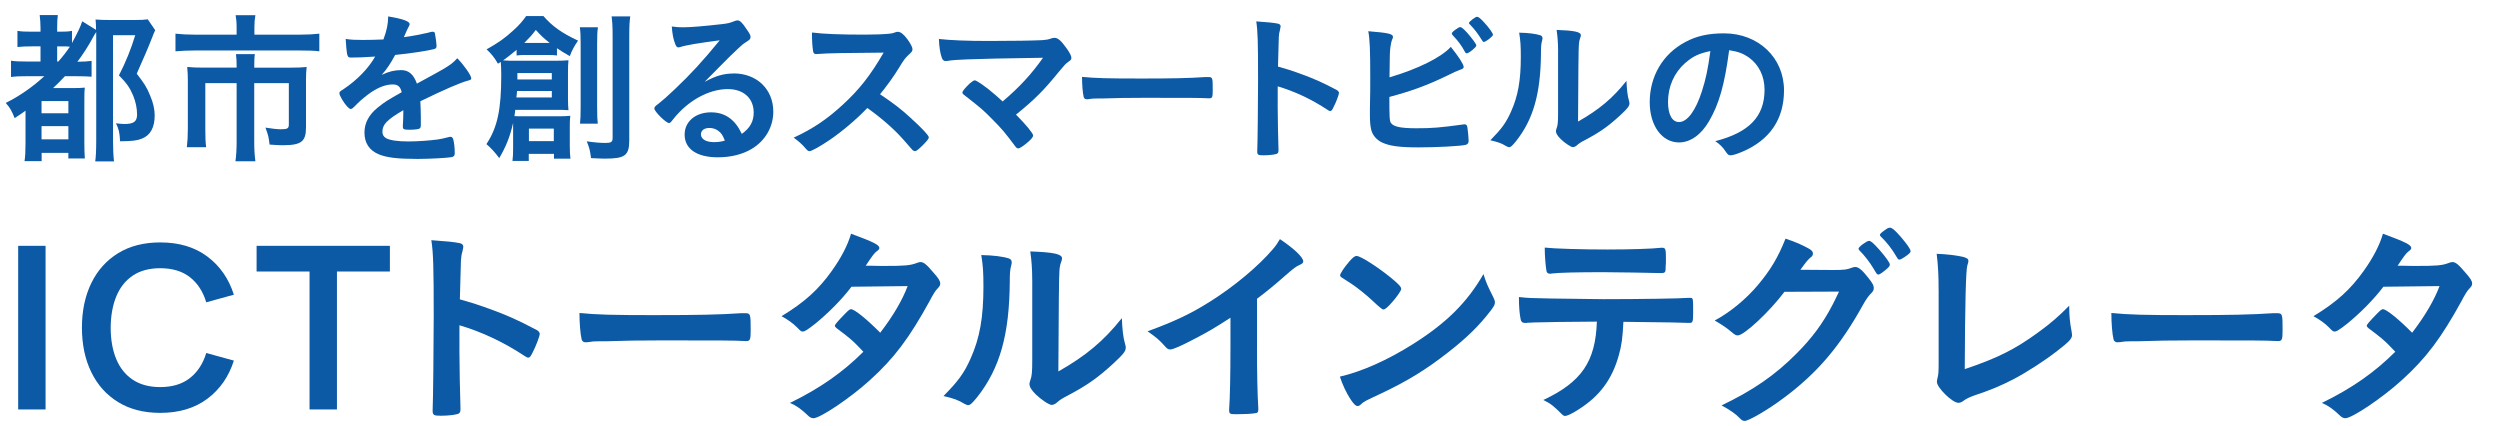 <?xml version="1.0" encoding="UTF-8"?>
<svg id="OL" xmlns="http://www.w3.org/2000/svg" viewBox="0 0 880 150">
  <defs>
    <style>
      .cls-1 {
        fill: #0c59a5;
        stroke-width: 0px;
      }
    </style>
  </defs>
  <path class="cls-1" d="M9.74,26.82c-2.9,0-4.18.06-5.86.29v-5.74c1.51.23,2.96.29,5.86.29h4.52v-5.34h-2.9c-2.26,0-3.65.06-5.22.23v-5.68c1.45.23,2.61.29,5.22.29h2.9v-1.33c0-1.68-.12-3.07-.29-4.52h6.38c-.17,1.22-.23,2.55-.23,4.52v1.33h1.1c1.97,0,2.9-.06,4.12-.29v4.29c2.09-3.89,2.96-5.68,3.6-7.66l4.87,3.02c0-1.39-.06-2.38-.17-3.65,1.57.12,2.61.17,4.87.17h8.93c2.26,0,3.36-.06,4.58-.23l2.61,3.83c-.52,1.1-.52,1.16-.93,2.2-.35.93-1.8,4.52-2.49,6.09-.12.29-.75,1.68-1.51,3.42-.35.81-.93,2.09-1.57,3.6,2.55,3.25,3.6,4.87,4.7,7.66,1.1,2.55,1.62,4.87,1.62,7.02,0,4.23-1.51,7.02-4.52,8.18-1.74.7-3.36.87-7.66.93-.17-3.19-.46-4.35-1.45-6.32,1.8.17,2.32.23,2.96.23,3.31,0,4.47-.87,4.47-3.36,0-2.2-.52-4.58-1.39-6.67-1.22-2.84-2.32-4.41-4.99-7.08,2.44-4.76,4.23-9.22,5.74-14.15h-7.83v36.89c0,3.07.12,5.57.35,7.54h-6.61c.23-1.57.35-3.83.35-7.6V11.28q-.58.81-.99,1.62c-1.62,3.07-3.77,6.38-5.63,8.82h.52c1.74,0,3.07-.12,4.47-.29v5.57c-1.33-.12-2.96-.17-5.39-.17h-4c-1.68,1.8-2.61,2.73-4.18,4.18h6.67c2.15,0,3.42-.06,4.52-.17-.17,1.45-.17,2.67-.17,5.92v13.28c0,2.55.06,4.12.17,5.74h-5.8v-1.97h-9.4v2.9h-6.03c.23-1.33.35-3.36.35-6.15v-11.6c-1.33.99-2.03,1.45-3.83,2.61-.99-2.49-1.62-3.65-3.13-5.34,4.81-2.38,9.4-5.57,13.57-9.4h-5.86ZM14.62,39.87h9.45v-4.29h-9.45v4.29ZM14.62,49.04h9.45v-4.64h-9.45v4.64ZM20.53,21.66c1.57-1.74,3.02-3.65,4.06-5.22-.93-.12-1.62-.12-2.67-.12h-1.8v5.34h.41Z"/>
  <path class="cls-1" d="M83.29,9.48c0-1.57-.17-3.25-.35-4.12h6.96c-.23,1.22-.35,2.55-.35,4.06v2.78h15.83c2.96,0,4.99-.12,7.02-.35v6.21c-1.8-.23-3.48-.29-6.9-.29h-36.89c-2.55,0-4.76.12-6.84.29v-6.21c2.15.23,4.18.35,6.96.35h14.56v-2.73ZM83.29,23.11c0-1.45-.06-2.78-.23-4.06h6.67c-.17.64-.23,2.03-.23,4.06v.7h12.99c2.49,0,3.71-.06,5.45-.23-.17,1.39-.23,2.78-.23,4.81v16.41c0,5.05-1.62,6.32-8.24,6.32-1.28,0-2.2-.06-4.58-.23-.29-2.55-.46-3.31-1.45-5.97,2.44.41,4.23.58,5.39.58,2.38,0,2.84-.29,2.84-1.74v-14.5h-12.18v20.71c0,2.73.12,4.58.41,6.79h-7.02c.29-2.2.41-4.29.41-6.79v-20.71h-11.02v16.01c0,3.07.06,4.7.29,6.55h-6.79c.23-2.09.35-3.94.35-6.5v-16.94c0-1.74-.06-3.19-.23-4.81,1.74.17,3.42.23,5.74.23h11.66v-.7Z"/>
  <path class="cls-1" d="M141.98,38.77c-5.74,3.36-7.37,5.05-7.37,7.6,0,1.04.41,1.74,1.28,2.26,1.28.75,4.12,1.16,7.77,1.16,3.13,0,7.48-.29,10.44-.7,1.22-.17,1.91-.35,4.23-.93h.29c.41,0,.7.29.87.7.35,1.22.58,2.96.58,5.05,0,.87-.29,1.22-1.04,1.39-1.39.29-7.83.64-12.06.64-7.08,0-10.85-.46-13.63-1.62-3.36-1.39-5.05-4-5.05-7.66,0-3.36,1.57-6.32,4.7-8.82,2.49-1.97,3.07-2.38,8.41-5.39-.46-1.91-1.33-2.73-3.13-2.73-2.38,0-4.87.93-7.6,2.73-1.68,1.16-3.65,2.78-4.87,4-1.74,1.8-1.91,1.91-2.38,1.91-.58,0-1.8-1.33-3.02-3.36-.58-.99-.93-1.74-.93-2.15,0-.52.12-.64,1.51-1.51,4.76-3.19,8.7-7.25,11.08-11.43-4.12.29-6.26.35-8.53.35-.87,0-1.04-.17-1.33-1.16-.17-.75-.46-3.83-.52-5.39,1.97.29,3.13.35,5.92.35,2.26,0,4.76-.06,7.37-.17,1.22-3.31,1.62-5.39,1.68-8.12,5.16.87,7.54,1.74,7.54,2.73,0,.23-.06.35-.23.7-.41.75-.87,1.68-1.62,3.48q-.12.23-.17.41c3.31-.46,6.21-1.04,8.24-1.51,1.28-.35,1.57-.41,1.86-.41.46,0,.7.17.81.52.23,1.04.58,3.71.58,4.52,0,.64-.23.93-.99,1.1-1.86.52-8.24,1.51-13.57,2.03-1.74,3.19-2.96,5.05-4.76,7.02,2.61-1.22,4.58-1.68,6.9-1.68,2.61,0,4.35,1.51,5.51,4.76,5.74-3.13,8.82-4.81,9.16-5.05,2.67-1.57,3.77-2.44,5.05-3.89,2.38,2.44,4.93,6.09,4.93,7.08,0,.35-.23.58-.99.75-2.84.75-8.12,3.02-16.94,7.31.06,1.04.17,3.71.17,5.57v2.78c0,.7-.12,1.04-.41,1.22-.29.29-1.86.46-3.6.46-1.97,0-2.32-.17-2.32-1.1v-.23c.12-1.68.17-3.89.17-5.28v-.29Z"/>
  <path class="cls-1" d="M180.61,44.92v-1.62c-1.16,4.99-2.44,8.18-4.87,12.35-1.62-2.15-2.84-3.48-4.52-4.93,3.89-5.86,5.22-12.18,5.22-24.24,0-1.91-.06-3.31-.17-4.7-.35.23-.46.35-.99.64-1.33-2.26-2.15-3.31-4-5.05,4.12-2.32,6.44-3.94,9.34-6.61,2.15-1.91,3.31-3.31,4.58-5.1h6.09c3.07,3.54,6.38,5.92,12.18,8.64-1.45,2.15-2.03,3.19-2.9,5.45-2.15-1.22-2.96-1.74-4.52-2.78v2.55c-.93-.12-1.86-.17-3.19-.17h-7.77c-1.68,0-2.32.06-3.25.17v-1.97c-2.32,1.91-3.89,3.13-4.76,3.71,1.62.12,2.67.12,4.58.12h14.09c1.97,0,2.84-.06,4.35-.17-.12,1.16-.17,2.49-.17,4.18v9.22c0,1.97.06,3.07.17,4.18-1.62-.12-2.26-.12-3.77-.12h-14.96c-.12,1.04-.17,1.57-.29,2.2.93.06,1.45.06,2.9.06h12.99c1.57,0,2.55-.06,3.77-.17-.17,1.51-.17,2.26-.17,4v6.61c0,1.91.06,3.13.23,4.47h-5.8v-1.68h-8.87v2.49h-5.74c.17-1.39.23-2.55.23-4.47v-7.25ZM182,32.04c-.06,1.04-.12,1.22-.23,2.26h12.47v-2.26h-12.24ZM194.24,27.98v-2.26h-12.12v2.26h12.12ZM192.73,15.11h.75c-2.09-1.68-2.96-2.44-4.87-4.58-1.45,1.91-1.97,2.49-4.06,4.58h8.18ZM186.18,49.68h8.76v-4.41h-8.76v4.41ZM210.48,9.6c-.23,1.39-.29,3.02-.29,5.8v22.21c0,3.36.06,4.47.23,5.92h-6.26c.17-1.62.23-2.84.23-5.92V15.52c0-2.67-.06-4.41-.29-5.92h6.38ZM221.85,5.77c-.23,1.57-.35,3.31-.35,6.73v36.95c0,5.22-1.51,6.38-8.35,6.38-1.22,0-1.39,0-5.1-.17-.35-2.78-.64-3.77-1.51-5.92,2.09.35,4.93.58,6.55.58,2.03,0,2.55-.35,2.55-1.74V12.67c0-3.36-.12-5.1-.35-6.9h6.55Z"/>
  <path class="cls-1" d="M258.22,25.84c8.18,0,13.98,5.57,13.98,13.46,0,5.39-2.84,10.27-7.6,13.11-3.31,1.97-7.37,2.96-11.95,2.96-7.37,0-11.66-2.96-11.66-8,0-4.58,3.83-7.83,9.28-7.83,4.93,0,8.47,2.49,10.85,7.6,2.96-2.15,4.18-4.41,4.18-7.54,0-4.99-3.54-8.24-9.11-8.24s-11.77,2.84-16.82,7.89c-.93.93-1.8,1.91-2.84,3.25-.41.58-.7.81-1.04.81-1.04,0-5.16-4.06-5.16-5.1,0-.52.23-.81,1.51-1.74,1.33-1.04,3.25-2.73,5.68-5.05,5.63-5.34,9.74-9.8,15.83-17.23-7.25.93-12.12,1.74-13.92,2.38-.29.06-.46.12-.64.12-.46,0-.75-.29-1.1-1.16-.7-1.74-1.04-3.65-1.22-6.21,1.57.23,2.67.29,3.94.29,2.78,0,7.48-.41,13.57-1.1,2.15-.23,2.84-.41,4.47-1.04.52-.23.81-.29,1.16-.29.81,0,1.62.7,3.13,3.02,1.1,1.51,1.45,2.26,1.45,2.73,0,.75-.17.99-1.45,1.8-1.04.64-1.68,1.16-3.02,2.44-2.9,2.78-2.96,2.78-6.55,6.44-2.55,2.61-2.84,2.9-5.16,5.22,3.77-2.09,6.73-2.96,10.21-2.96ZM252.65,45.91c-.87-.58-1.86-.87-2.96-.87-1.8,0-2.96.87-2.96,2.26,0,1.68,1.8,2.73,4.58,2.73,1.28,0,2.38-.12,3.83-.52-.7-1.91-1.28-2.78-2.49-3.6Z"/>
  <path class="cls-1" d="M320.97,41.9c3.71,3.36,5.97,5.8,5.97,6.44,0,.52-.75,1.45-2.55,3.19-1.33,1.28-1.91,1.68-2.32,1.68-.23,0-.52-.12-.87-.41q-.64-.75-3.31-3.77c-3.19-3.6-7.54-7.42-12.59-11.02-3.83,4-8.99,8.35-13.17,11.19-3.31,2.26-6.44,4-7.13,4-.58,0-.64-.06-2.03-1.62-.81-.93-2.15-2.09-3.6-3.13,6.67-3.07,11.6-6.38,17.11-11.43,5.97-5.45,9.92-10.5,14.56-18.5q-19.6.12-22.79.46c-.7.06-.81.06-.93.06-.64,0-.99-.29-1.1-.93-.29-1.86-.41-3.6-.41-6.67,3.94.52,10.09.75,18.5.75,3.42,0,7.02-.12,8.93-.35.75-.06.87-.12,2.09-.52.23-.12.35-.12.7-.12.99,0,2.03.81,3.42,2.67,1.1,1.57,1.74,2.78,1.74,3.42,0,.7-.17.93-1.68,2.32-.93.93-1.33,1.39-3.13,4.35-1.74,2.9-4.41,6.55-6.61,9.22,4.52,3.02,7.6,5.34,11.19,8.7Z"/>
  <path class="cls-1" d="M367.14,20.33q-20.18.29-26.91.58-4.81.17-6.61.52c-.29,0-.58.06-.7.06-.7,0-1.1-.35-1.39-1.1-.58-1.62-.93-3.77-1.04-6.67,4,.46,10.09.7,17.46.7,8.24,0,15.78-.12,19.02-.29,1.45-.12,2.03-.23,3.02-.58.52-.17.81-.23,1.22-.23,1.16,0,2.32.99,4.29,3.77,1.1,1.57,1.62,2.61,1.62,3.25s-.12.75-1.1,1.45c-.87.58-1.33,1.1-3.25,3.42-5.22,6.44-8.47,9.74-15.14,15.14,3.48,3.48,6.03,6.61,6.03,7.31,0,.64-.75,1.51-2.55,2.96-1.28,1.04-2.26,1.62-2.67,1.62-.35,0-.64-.17-1.04-.7-3.6-4.81-4.76-6.21-7.83-9.28-3.71-3.77-3.89-3.89-10.38-8.99-.29-.17-.41-.46-.41-.75,0-.46.99-1.62,2.55-3.13.93-.75,1.39-1.1,1.74-1.1.23,0,.46.06.81.29,2.44,1.39,5.68,4,9.05,7.13,5.97-5.05,10.15-9.63,14.21-15.37Z"/>
  <path class="cls-1" d="M401.83,27.64c10.61,0,16.7-.12,22.56-.52h.75c1.74,0,1.74.06,1.74,4.7,0,2.38-.17,2.78-1.16,2.78h-.23c-3.83-.17-5.97-.17-22.74-.17-6.15,0-9.22.06-14.56.23h-1.68c-1.86,0-2.15.06-3.25.23-.29,0-.52.06-.64.06-.64,0-1.04-.29-1.16-.81-.35-1.45-.58-4.41-.58-7.08,4.7.46,8.82.58,20.94.58Z"/>
  <path class="cls-1" d="M449.74,36.92c0,3.54.17,12.99.29,15.72v.29c0,.52-.12.93-.41,1.1-.41.35-2.73.64-4.87.64-1.86,0-2.2-.17-2.2-1.33v-.23c.12-1.51.29-18.21.29-25.11,0-13.34-.12-17.11-.64-20.47,4.18.29,6.03.46,7.71.81.58.17.87.46.87.93q0,.29-.23,1.28c-.23.7-.35,1.51-.41,2.44,0,.12-.12,3.6-.29,10.44q4.12,1.16,6.5,2.03c5.8,2.03,9.11,3.54,14.27,6.26.46.35.7.64.7.99,0,.58-1.04,3.36-1.97,5.1-.46.99-.75,1.28-1.1,1.28-.23,0-.52-.12-.93-.41-5.68-3.77-11.66-6.55-17.57-8.29v6.55Z"/>
  <path class="cls-1" d="M489.58,43.24c.93,1.39,3.48,1.91,9.05,1.91s8.24-.23,16.36-1.33c.17-.06.35-.06.52-.06.58,0,.87.29.99.93.17.93.46,3.83.46,4.81,0,.87-.29,1.28-1.1,1.51-1.8.41-9.92.87-16.53.87s-10.15-.46-12.88-1.74c-2.03-.99-3.36-2.61-3.83-4.64-.29-1.39-.41-2.67-.41-4.99v-2.26c.12-6.09.12-6.84.12-10.85,0-10.03-.17-13.69-.7-16.41,7.13.58,8.7.93,8.7,2.03,0,.29-.06.41-.35,1.04-.17.41-.35,1.16-.52,2.32-.23,1.74-.29,3.07-.29,6.15-.06,2.26-.06,3.83-.06,4.7,10.03-2.96,18.21-7.02,21.58-10.73,2.84,3.54,4.52,6.21,4.52,7.02,0,.52-.23.7-1.39,1.1-.81.29-2.32.93-4.58,2.09-7.13,3.42-12.24,5.28-20.18,7.42,0,7.25.06,8.35.52,9.11ZM515.68,18.3c-1.22-2.32-2.44-3.89-4.29-5.86q-.35-.41-.35-.58c0-.35.29-.7,1.33-1.45.87-.64,1.33-.87,1.62-.87.46,0,1.1.52,2.49,2.03,1.86,2.15,3.19,3.94,3.19,4.47,0,.58-2.61,2.73-3.36,2.73-.29,0-.41-.12-.64-.46ZM522.29,14.76c-.23,0-.35-.12-.58-.52-1.57-2.49-2.55-3.83-4.35-5.68-.23-.23-.29-.29-.29-.46,0-.46,2.26-2.2,2.84-2.2.52,0,1.22.58,2.49,1.97,1.68,1.8,3.13,3.83,3.13,4.35,0,.58-2.49,2.55-3.25,2.55Z"/>
  <path class="cls-1" d="M542.25,12.44c.46.17.7.52.7.99,0,.23,0,.35-.12.81-.35,1.28-.41,2.2-.41,4.52-.12,14.15-2.67,23.2-8.76,30.91-1.33,1.62-1.86,2.15-2.44,2.15-.23,0-.52-.12-.99-.35-1.57-.99-3.02-1.51-5.63-2.09,4-4.06,5.57-6.21,7.31-10.15,2.44-5.45,3.42-10.96,3.42-19.26,0-3.83-.12-5.57-.58-8.47,3.25.06,5.92.41,7.48.93ZM548.45,18.07c0-2.84-.17-5.1-.52-7.54,6.26.23,8.53.7,8.53,1.86,0,.35-.06.52-.29,1.16-.17.35-.35,1.28-.41,2.15q-.17,1.57-.29,27.09c7.37-4.18,12.18-8.18,17.05-14.33.12,3.02.35,5.22.87,6.96.17.52.17.7.17.99,0,.93-.58,1.68-3.25,4.18-4.29,3.94-7.19,5.97-12.59,8.82-1.28.64-2.03,1.16-2.73,1.8-.41.35-.93.58-1.33.58-.7,0-2.78-1.39-4.29-2.84-1.16-1.16-1.68-2.03-1.68-2.78,0-.29.06-.46.23-.99.41-1.1.52-2.15.52-5.34v-21.75Z"/>
  <path class="cls-1" d="M601.58,42.66c-2.78,4.81-6.61,7.48-10.56,7.48-6.03,0-10.32-5.92-10.32-14.15,0-9.16,4.64-17.05,12.59-21.23,3.89-2.09,8.06-3.02,13.57-3.02,12.12,0,21.11,8.58,21.11,20.07,0,10.15-4.99,17.46-14.62,21.58-1.91.81-3.42,1.28-4.18,1.28-.7,0-.99-.23-1.74-1.33-.99-1.51-2.09-2.61-3.65-3.65,11.95-3.07,17.34-8.7,17.34-18.1,0-4.81-2.03-8.87-5.62-11.43-2.03-1.39-3.65-1.97-6.84-2.49-1.62,12.24-3.54,18.91-7.08,25ZM593.23,22.13c-3.89,3.42-6.09,8.29-6.09,13.75,0,4.47,1.45,7.08,3.89,7.08,2.9,0,5.86-4,8.06-10.9,1.39-4.35,2.09-7.66,2.96-14.09-4.12.87-6.15,1.86-8.82,4.18Z"/>
  <path class="cls-1" d="M6.4,144.13v-57.6h9.64v57.6H6.4Z"/>
  <path class="cls-1" d="M56.4,145.33c-5.76,0-10.69-1.26-14.8-3.78-4.11-2.52-7.26-6.03-9.46-10.54-2.2-4.51-3.3-9.73-3.3-15.68s1.1-11.17,3.3-15.68c2.2-4.51,5.35-8.02,9.46-10.54,4.11-2.52,9.04-3.78,14.8-3.78,6.64,0,12.17,1.66,16.6,4.98,4.43,3.32,7.53,7.79,9.32,13.42l-9.72,2.68c-1.12-3.76-3.03-6.7-5.72-8.82-2.69-2.12-6.19-3.18-10.48-3.18-3.87,0-7.09.87-9.66,2.6-2.57,1.73-4.51,4.17-5.8,7.3-1.29,3.13-1.95,6.81-1.98,11.02,0,4.21.65,7.89,1.94,11.02,1.29,3.13,3.23,5.57,5.82,7.3,2.59,1.73,5.81,2.6,9.68,2.6,4.29,0,7.79-1.07,10.48-3.2,2.69-2.13,4.6-5.07,5.72-8.8l9.72,2.68c-1.79,5.63-4.89,10.1-9.32,13.42-4.43,3.32-9.96,4.98-16.6,4.98Z"/>
  <path class="cls-1" d="M108.96,144.13v-48.56h-18.64v-9.04h46.92v9.04h-18.64v48.56h-9.64Z"/>
  <path class="cls-1" d="M161.71,123.08c0,4.64.23,17.02.38,20.6v.38c0,.68-.15,1.22-.53,1.44-.53.46-3.57.84-6.38.84-2.43,0-2.89-.23-2.89-1.75v-.3c.15-1.98.38-23.87.38-32.91,0-17.48-.15-22.42-.84-26.83,5.47.38,7.9.61,10.11,1.06.76.23,1.14.61,1.14,1.22q0,.38-.3,1.67c-.3.91-.46,1.98-.53,3.19,0,.15-.15,4.71-.38,13.68q5.4,1.52,8.51,2.66c7.6,2.66,11.93,4.64,18.7,8.21.61.46.91.84.91,1.29,0,.76-1.37,4.41-2.58,6.69-.61,1.29-.99,1.67-1.44,1.67-.3,0-.68-.15-1.22-.53-7.45-4.94-15.28-8.59-23.03-10.87v8.59Z"/>
  <path class="cls-1" d="M231.4,110.92c13.91,0,21.89-.15,29.57-.68h.99c2.28,0,2.28.08,2.28,6.16,0,3.12-.23,3.65-1.52,3.65h-.3c-5.02-.23-7.83-.23-29.79-.23-8.06,0-12.08.08-19.08.3h-2.2c-2.43,0-2.81.08-4.26.3-.38,0-.68.08-.84.08-.84,0-1.37-.38-1.52-1.06-.46-1.9-.76-5.78-.76-9.27,6.16.61,11.55.76,27.44.76Z"/>
  <path class="cls-1" d="M286.73,114.12c-2.28,1.82-3.5,2.58-4.1,2.58s-.68,0-2.13-1.52c-1.37-1.37-3.27-2.74-5.4-3.88,8.13-4.94,13-9.35,17.71-15.96,3.19-4.48,5.55-8.89,6.76-13.07,8.06,2.96,9.96,3.95,9.96,5.02,0,.38-.23.68-.99,1.22-.76.53-1.75,1.9-3.8,5.02h1.37c2.66.08,4.56.08,5.02.08,7.37,0,9.27-.15,11.63-1.06.61-.23.84-.3,1.29-.3,1.06,0,2.13.84,4.48,3.65,1.9,2.13,2.43,3.04,2.43,3.88,0,.68-.23,1.06-1.06,1.9-.61.61-1.52,2.05-2.66,4.26-7.14,13-12.46,20.14-21.05,27.89-6.76,6.16-17.48,13.38-19.84,13.38-.68,0-1.29-.3-1.9-.91-2.28-2.2-4.18-3.57-6.38-4.48,10.49-5.09,18.62-10.79,25.84-18.01q-.53-.53-2.2-2.28c-1.6-1.67-3.34-3.12-7.22-6-.46-.38-.61-.61-.61-.91,0-.38.99-1.52,3.65-4.26,1.29-1.29,1.6-1.52,2.05-1.52,1.22,0,5.7,3.65,10.26,8.28,4.56-5.93,7.83-11.55,9.65-16.42q-8.66.15-19.76.23c-3.5,4.56-7.9,9.04-13,13.22Z"/>
  <path class="cls-1" d="M355.21,91.01c.61.23.91.68.91,1.29,0,.3,0,.46-.15,1.06-.46,1.67-.53,2.89-.53,5.93-.15,18.55-3.5,30.4-11.48,40.51-1.75,2.13-2.43,2.81-3.19,2.81-.3,0-.68-.15-1.29-.46-2.05-1.29-3.95-1.98-7.37-2.74,5.24-5.32,7.3-8.13,9.58-13.3,3.19-7.14,4.48-14.37,4.48-25.23,0-5.02-.15-7.3-.76-11.1,4.26.08,7.75.53,9.8,1.22ZM363.34,98.38c0-3.72-.23-6.69-.68-9.88,8.21.3,11.17.91,11.17,2.43,0,.46-.08.68-.38,1.52-.23.46-.46,1.67-.53,2.81q-.23,2.05-.38,35.49c9.65-5.47,15.96-10.72,22.35-18.77.15,3.95.46,6.84,1.14,9.12.23.68.23.91.23,1.29,0,1.22-.76,2.2-4.26,5.47-5.62,5.17-9.42,7.83-16.49,11.55-1.67.84-2.66,1.52-3.57,2.36-.53.46-1.22.76-1.75.76-.91,0-3.65-1.82-5.62-3.72-1.52-1.52-2.2-2.66-2.2-3.65,0-.38.08-.61.3-1.29.53-1.44.68-2.81.68-6.99v-28.5Z"/>
  <path class="cls-1" d="M442.46,121.87c0,9.58.15,16.64.46,21.81v.53c0,.84-.23,1.14-.99,1.22-.99.23-4.18.38-6.69.38-2.36,0-2.58-.15-2.58-1.44v-.38c.3-3.88.46-12.54.46-22.12v-10.03c-5.17,3.34-7.68,4.86-12.08,7.14-5.47,2.89-8.13,4.03-9.12,4.03-.61,0-1.06-.23-1.6-.84-2.2-2.51-3.42-3.5-6.38-5.55,9.73-3.57,15.28-6.23,22.04-10.49,8.36-5.24,17.1-12.54,22.04-18.39,1.06-1.22,1.52-1.9,2.51-3.57,4.79,3.19,8.21,6.38,8.21,7.83,0,.46-.3.84-1.22,1.22-1.37.61-1.9.99-5.47,4.1-3.34,2.96-6.61,5.62-9.58,7.83v16.72Z"/>
  <path class="cls-1" d="M525.68,104.69c.38.76.53,1.29.53,1.75,0,.76-.3,1.29-1.29,2.66-4.18,5.47-8.66,9.88-15.43,15.12-7.6,5.93-14.06,9.88-23.18,14.21-5.85,2.74-6.16,2.89-7.07,3.72-.61.61-.91.76-1.37.76-.68,0-1.29-.61-2.43-2.28-1.52-2.28-2.96-5.4-3.8-8.06,7.68-1.75,16.87-5.85,25.76-11.48,11.71-7.37,19.08-14.67,24.78-24.62.84,2.81,1.52,4.33,3.5,8.21ZM475.06,91.92c1.29-1.44,1.82-1.82,2.51-1.82,1.44.08,7.14,3.72,11.86,7.52,2.89,2.36,3.8,3.34,3.8,4.1,0,.53-1.37,2.58-3.19,4.64-1.67,1.9-2.51,2.58-3.12,2.58q-.53,0-3.65-2.96c-1.98-1.9-5.93-5.09-7.9-6.31q-2.66-1.75-3.19-2.05c-.3-.23-.46-.46-.46-.68,0-.68,1.44-2.81,3.34-5.02Z"/>
  <path class="cls-1" d="M539.74,113.51c-.84.08-1.37.08-1.67.08s-.53,0-.68.08h-.68c-.76,0-1.29-.38-1.44-1.29-.38-1.82-.61-4.33-.61-7.83,3.34.38,4.03.38,11.71.53,9.96.15,15.96.23,18.01.23,12.69,0,27.51-.23,29.87-.46h.68c1.06,0,1.06.08,1.06,5.09,0,3.34-.15,3.72-1.22,3.72h-.53c-3.5-.15-4.94-.15-22.8-.38-.3,5.78-.61,8.21-1.6,11.7-2.36,8.59-6.84,14.59-14.44,19.31-2.13,1.37-3.8,2.13-4.48,2.13-.38,0-.68-.15-1.29-.76-2.74-2.74-3.65-3.5-6.38-4.86,13.45-6.31,18.39-13.53,18.85-27.59-12.31.08-16.49.15-22.34.3ZM566.26,87.82c7.3,0,15.28-.23,18.47-.61h.38c1.06,0,1.29.53,1.29,2.89v1.6c0,.46,0,1.22-.08,2.13,0,2.05-.15,2.28-1.6,2.28h-.91c-2.05-.08-15.96-.3-19.38-.3-9.12,0-15.73.15-18.17.46-.23.08-.46.08-.61.08-.76,0-1.14-.3-1.29-.99-.3-1.6-.61-5.24-.61-8.21,3.27.38,13.15.68,22.5.68Z"/>
  <path class="cls-1" d="M628.13,102.71c-5.24,6.99-14.21,15.35-16.42,15.35-.68,0-.99-.15-2.51-1.44-1.14-.99-3.12-2.36-5.62-3.8,5.4-2.89,10.94-7.45,15.12-12.39,4.48-5.32,7.14-9.73,9.8-16.42,3.72,1.22,5.7,2.13,8.21,3.5,1.06.61,1.44,1.06,1.44,1.75,0,.53-.23.99-.91,1.44-.76.61-1.52,1.52-3.5,4.26l11.32.08c4.1,0,4.86-.08,7.14-.91.3-.08.53-.15.84-.15,1.22,0,2.51,1.14,4.71,3.95,1.44,1.82,1.82,2.58,1.82,3.42s-.23,1.22-1.29,2.28c-.61.61-1.6,2.05-2.36,3.42-8.21,14.82-16.11,24.17-28.2,33.14-5.24,3.95-12.16,7.98-13.6,7.98-.61,0-1.14-.3-1.82-1.06-1.29-1.37-3.34-2.81-6.31-4.41,11.1-5.32,18.85-10.64,26.45-18.32,5.4-5.4,9.2-10.56,12.54-16.95.68-1.29,1.14-2.28,2.36-4.79l-19.23.08ZM664.31,94.51c-1.67,1.44-2.66,2.13-3.12,2.13s-.46,0-1.82-2.28c-1.22-2.05-3.04-4.41-4.79-6.16-.3-.3-.38-.46-.38-.68,0-.61,2.89-2.74,3.72-2.74.61,0,1.52.76,3.8,3.34,2.05,2.36,3.5,4.41,3.5,4.94s-.23.84-.91,1.44ZM667.73,90.63c-1.82-3.12-3.57-5.32-5.62-7.3-.3-.3-.38-.46-.38-.61,0-.38.38-.76,1.67-1.67.99-.76,1.44-.91,1.98-.91.84.08,2.81,1.98,5.4,5.32,1.06,1.37,1.75,2.51,1.75,2.89s-.23.76-1.14,1.44c-1.22.91-2.36,1.6-2.81,1.6-.3,0-.53-.15-.84-.76Z"/>
  <path class="cls-1" d="M682.39,102.18c0-5.24-.15-8.36-.68-12.84,3.72.15,7.07.53,9.5,1.14,1.22.38,1.67.68,1.67,1.37,0,.3-.08.68-.38,1.6q-.76,2.2-.91,36.48c11.33-3.8,17.63-6.92,25.84-12.92,4.33-3.12,7.45-5.85,10.94-9.42v.68c0,2.66.23,5.32.84,8.44.08.68.15.99.15,1.22,0,1.29-1.06,2.36-5.17,5.55-4.26,3.34-10.79,7.6-15.66,10.11-4.1,2.13-8.06,3.8-13.6,5.62-1.67.61-2.81,1.14-3.72,1.82-.68.53-1.22.76-1.9.76-2.05,0-7.52-5.32-7.52-7.37,0-.38.08-.76.23-1.44.3-1.06.38-2.13.38-5.17v-25.61Z"/>
  <path class="cls-1" d="M770.63,110.92c13.91,0,21.89-.15,29.57-.68h.99c2.28,0,2.28.08,2.28,6.16,0,3.12-.23,3.65-1.52,3.65h-.3c-5.02-.23-7.83-.23-29.79-.23-8.06,0-12.08.08-19.08.3h-2.2c-2.43,0-2.81.08-4.26.3-.38,0-.68.08-.84.08-.84,0-1.37-.38-1.52-1.06-.46-1.9-.76-5.78-.76-9.27,6.16.61,11.55.76,27.44.76Z"/>
  <path class="cls-1" d="M825.96,114.12c-2.28,1.82-3.5,2.58-4.1,2.58s-.68,0-2.13-1.52c-1.37-1.37-3.27-2.74-5.4-3.88,8.13-4.94,13-9.35,17.71-15.96,3.19-4.48,5.55-8.89,6.76-13.07,8.06,2.96,9.96,3.95,9.96,5.02,0,.38-.23.68-.99,1.22s-1.75,1.9-3.8,5.02h1.37c2.66.08,4.56.08,5.02.08,7.37,0,9.27-.15,11.63-1.06.61-.23.84-.3,1.29-.3,1.06,0,2.13.84,4.48,3.65,1.9,2.13,2.43,3.04,2.43,3.88,0,.68-.23,1.06-1.06,1.9-.61.61-1.52,2.05-2.66,4.26-7.14,13-12.46,20.14-21.05,27.89-6.76,6.16-17.48,13.38-19.84,13.38-.68,0-1.29-.3-1.9-.91-2.28-2.2-4.18-3.57-6.38-4.48,10.49-5.09,18.62-10.79,25.84-18.01q-.53-.53-2.2-2.28c-1.6-1.67-3.34-3.12-7.22-6-.46-.38-.61-.61-.61-.91,0-.38.99-1.52,3.65-4.26,1.29-1.29,1.6-1.52,2.05-1.52,1.22,0,5.7,3.65,10.26,8.28,4.56-5.93,7.83-11.55,9.65-16.42q-8.66.15-19.76.23c-3.5,4.56-7.9,9.04-13,13.22Z"/>
</svg>